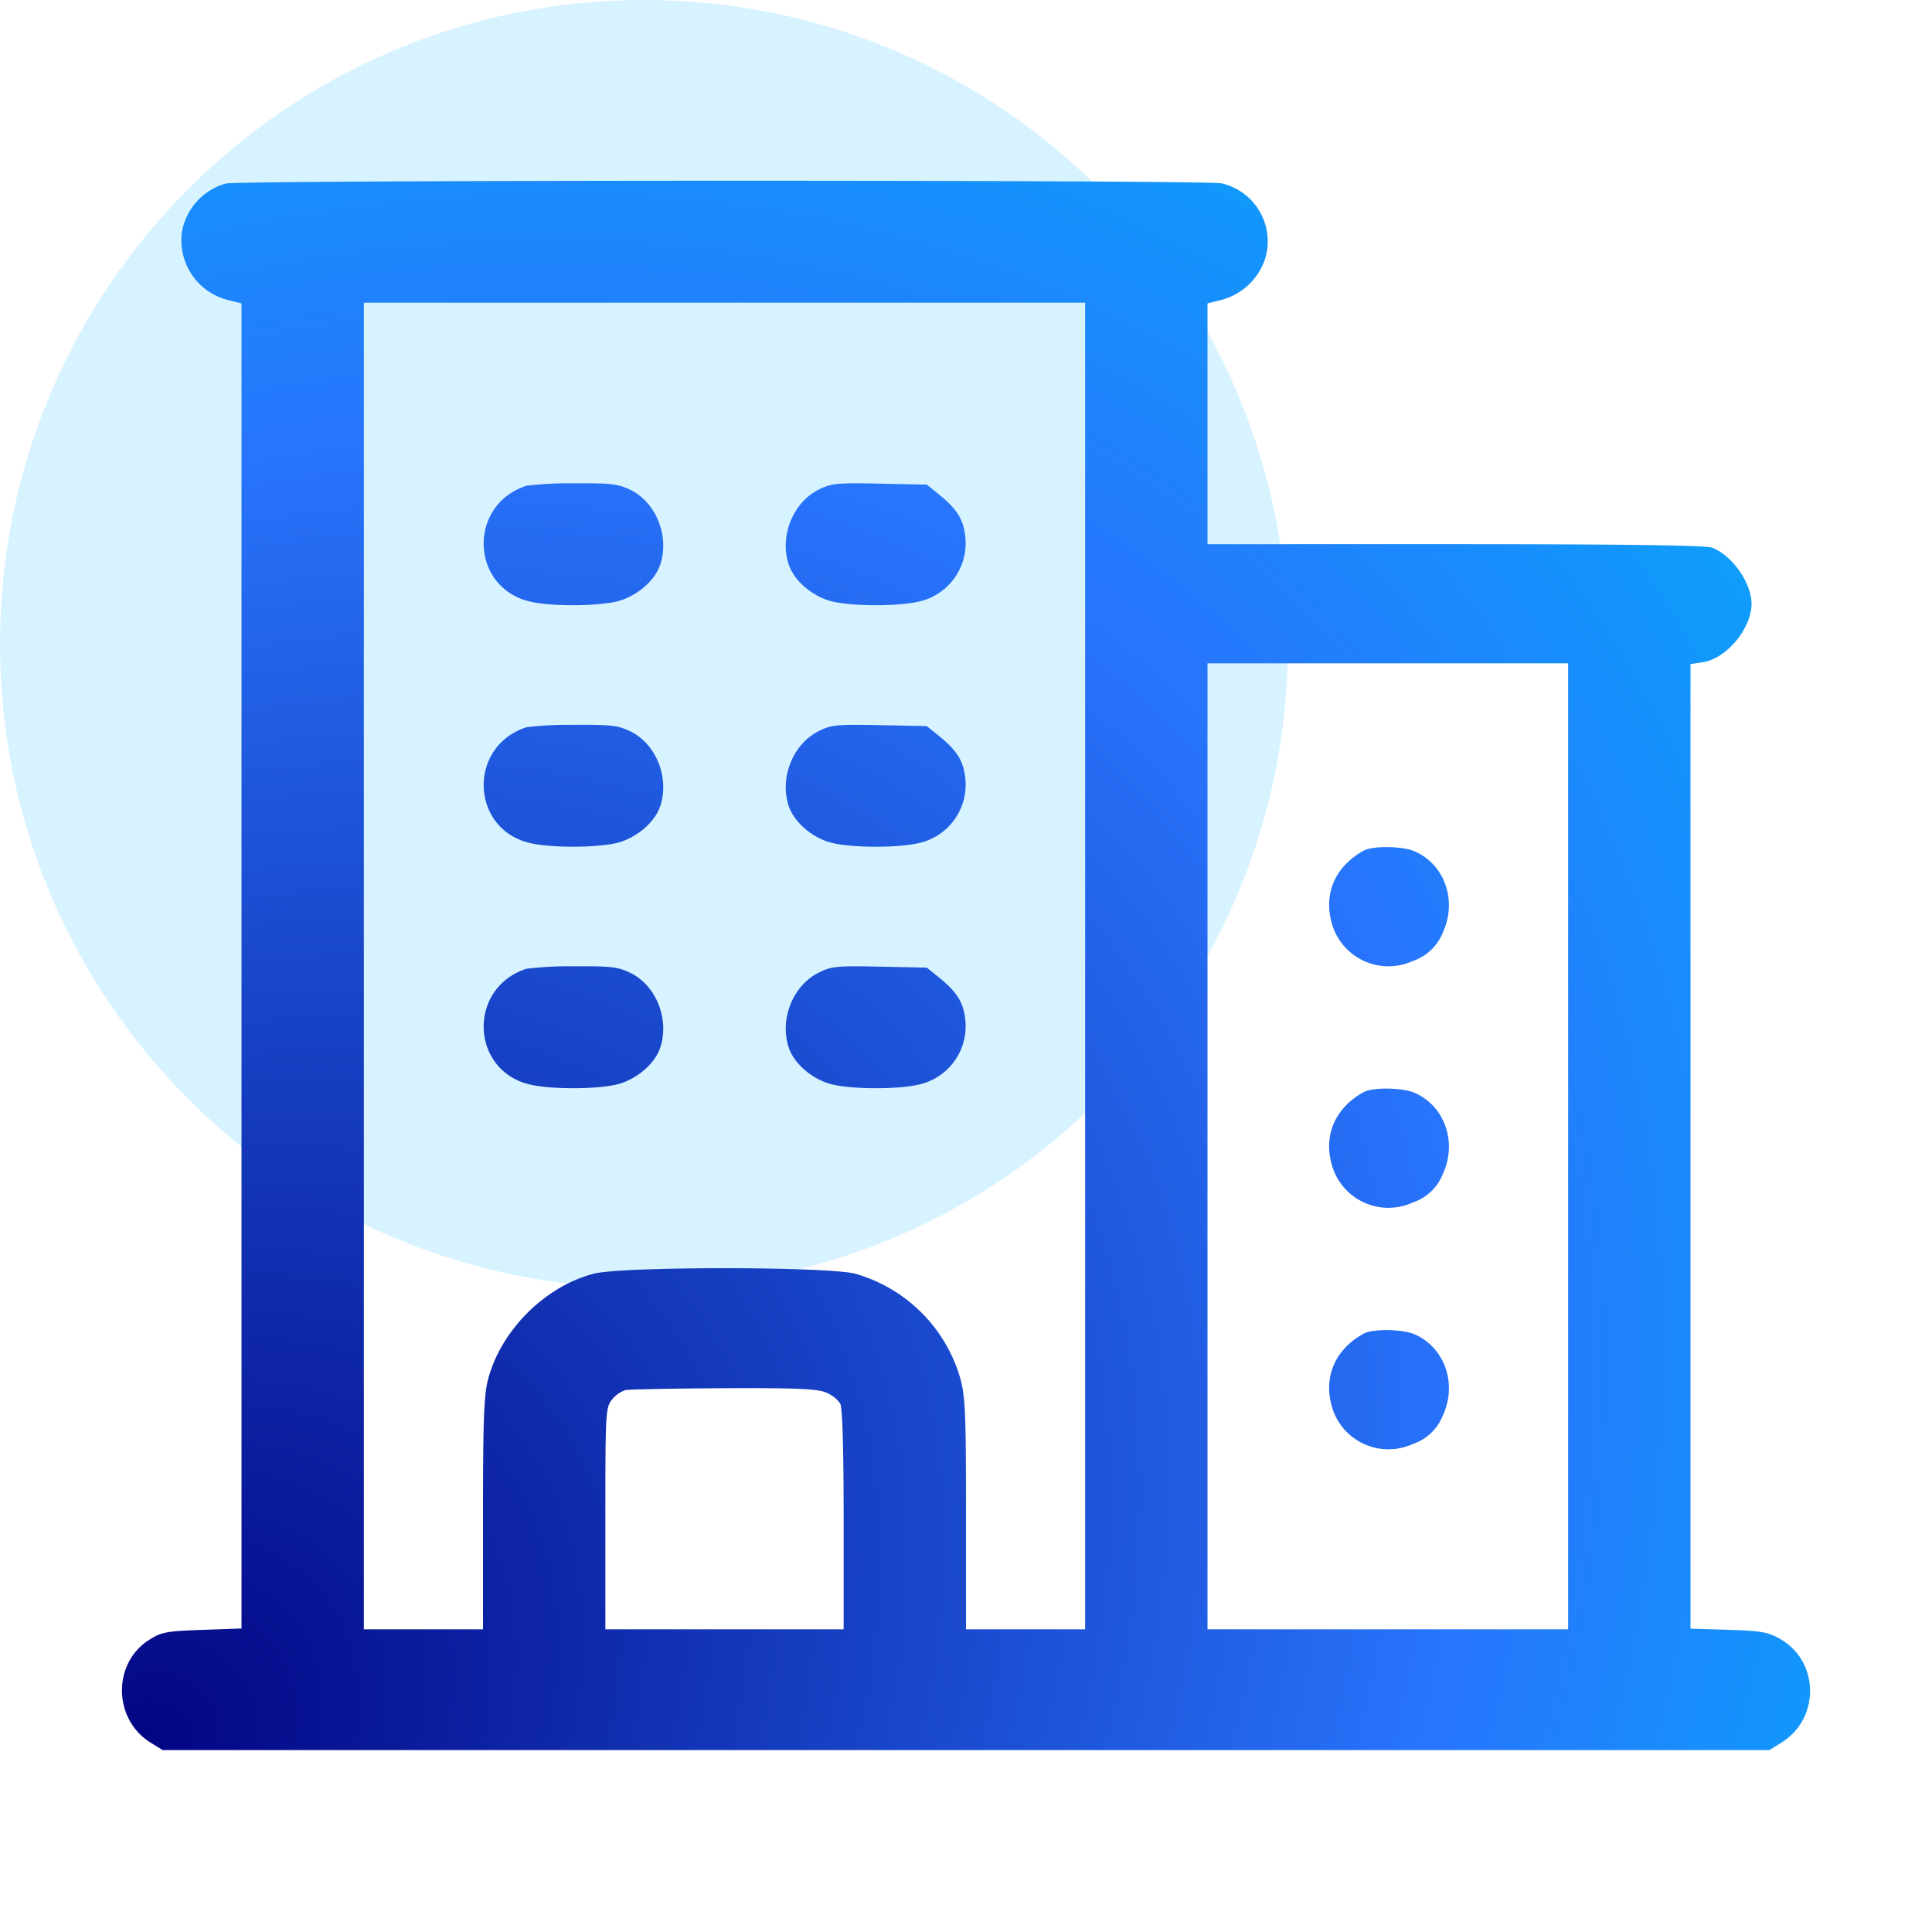 <svg xmlns="http://www.w3.org/2000/svg" fill="none" viewBox="0 0 48 48">
  <path fill="#00B4FB" d="M16 32c8.837 0 16-7.163 16-16S24.837 0 16 0 0 7.163 0 16s7.163 16 16 16Z" opacity=".16"/>
  <path fill="url(#a)" fill-rule="evenodd" d="M5.61 4.56a1.524 1.524 0 0 0-1.088 1.192 1.53 1.53 0 0 0 1.104 1.692L6 7.538V40.46l-.98.034c-.896.032-1.008.054-1.318.25-.912.582-.892 1.972.038 2.55l.3.186h39.92l.3-.186c.962-.598.944-2.018-.032-2.574-.304-.172-.466-.202-1.288-.228l-.94-.028V16.5l.318-.05c.582-.094 1.198-.838 1.198-1.45 0-.518-.484-1.208-.982-1.394-.152-.058-2.226-.086-6.38-.086H30V7.538l.374-.094a1.566 1.566 0 0 0 1.064-1.036 1.48 1.48 0 0 0-1.084-1.852c-.388-.09-24.362-.086-24.744.004ZM26.96 24v16.48H24v-2.862c0-2.534-.016-2.922-.148-3.394a3.797 3.797 0 0 0-2.608-2.58c-.696-.18-5.788-.182-6.488 0-1.218.314-2.314 1.41-2.632 2.632-.1.388-.124 1.012-.124 3.34v2.864H9.04V7.52h17.92V24ZM13.08 12.068c-1.478.48-1.392 2.56.118 2.884.528.114 1.558.112 2.088 0 .496-.106.98-.508 1.118-.926.234-.706-.104-1.546-.744-1.856-.306-.148-.484-.168-1.386-.162a9.021 9.021 0 0 0-1.194.06Zm7.254.1c-.638.322-.97 1.158-.738 1.858.138.418.622.82 1.118.926.53.112 1.56.114 2.088 0a1.486 1.486 0 0 0 1.178-1.64c-.048-.414-.208-.668-.652-1.028l-.302-.244-1.174-.024c-1.074-.022-1.2-.008-1.518.152ZM38.96 28.48v12H30v-24h8.96v12ZM13.08 18.068c-1.478.48-1.392 2.56.118 2.884.528.114 1.558.112 2.088 0 .496-.106.98-.508 1.118-.926.234-.706-.104-1.546-.744-1.856-.306-.148-.484-.168-1.386-.162a9.021 9.021 0 0 0-1.194.06Zm7.254.1c-.638.322-.97 1.158-.738 1.858.138.418.622.82 1.118.926.53.112 1.56.114 2.088 0a1.486 1.486 0 0 0 1.178-1.64c-.048-.414-.208-.668-.652-1.028l-.302-.244-1.174-.024c-1.074-.022-1.2-.008-1.518.152Zm13.546 2.966c-.69.38-.99 1.038-.804 1.758a1.46 1.46 0 0 0 2.024.984 1.22 1.22 0 0 0 .75-.716c.36-.784.04-1.69-.708-2.01-.306-.132-1.038-.14-1.262-.016Zm-20.8 2.934c-1.478.48-1.392 2.56.118 2.884.528.114 1.558.112 2.088 0 .496-.106.98-.508 1.118-.926.234-.706-.104-1.546-.744-1.856-.306-.148-.484-.168-1.386-.162a9.021 9.021 0 0 0-1.194.06Zm7.254.1c-.638.322-.97 1.158-.738 1.858.138.418.622.82 1.118.926.53.112 1.56.114 2.088 0a1.486 1.486 0 0 0 1.178-1.64c-.048-.414-.208-.668-.652-1.028l-.302-.244-1.174-.024c-1.074-.022-1.2-.008-1.518.152Zm13.546 2.966c-.69.38-.99 1.038-.804 1.758a1.46 1.46 0 0 0 2.024.984 1.22 1.22 0 0 0 .75-.716c.36-.784.04-1.69-.708-2.01-.306-.132-1.038-.14-1.262-.016Zm0 6c-.69.38-.99 1.038-.804 1.758a1.46 1.46 0 0 0 2.024.984 1.22 1.22 0 0 0 .75-.716c.36-.784.04-1.69-.708-2.01-.306-.132-1.038-.14-1.262-.016Zm-13.364 1.46a.826.826 0 0 1 .358.274c.056.106.086 1.088.086 2.886v2.726h-5.92v-2.75c0-2.636.006-2.756.162-2.954a.724.724 0 0 1 .34-.24c.098-.018 1.196-.04 2.44-.046 1.79-.008 2.32.014 2.534.104Z" clip-rule="evenodd"/>
  <defs>
    <radialGradient id="a" cx="0" cy="0" r="1" gradientTransform="rotate(-43.154 56.309 16.963) scale(55.841 42.963)" gradientUnits="userSpaceOnUse">
      <stop stop-color="#020381"/>
      <stop offset=".65" stop-color="#2874FC"/>
      <stop offset="1" stop-color="#00B4FB"/>
    </radialGradient>
  </defs>
</svg>
